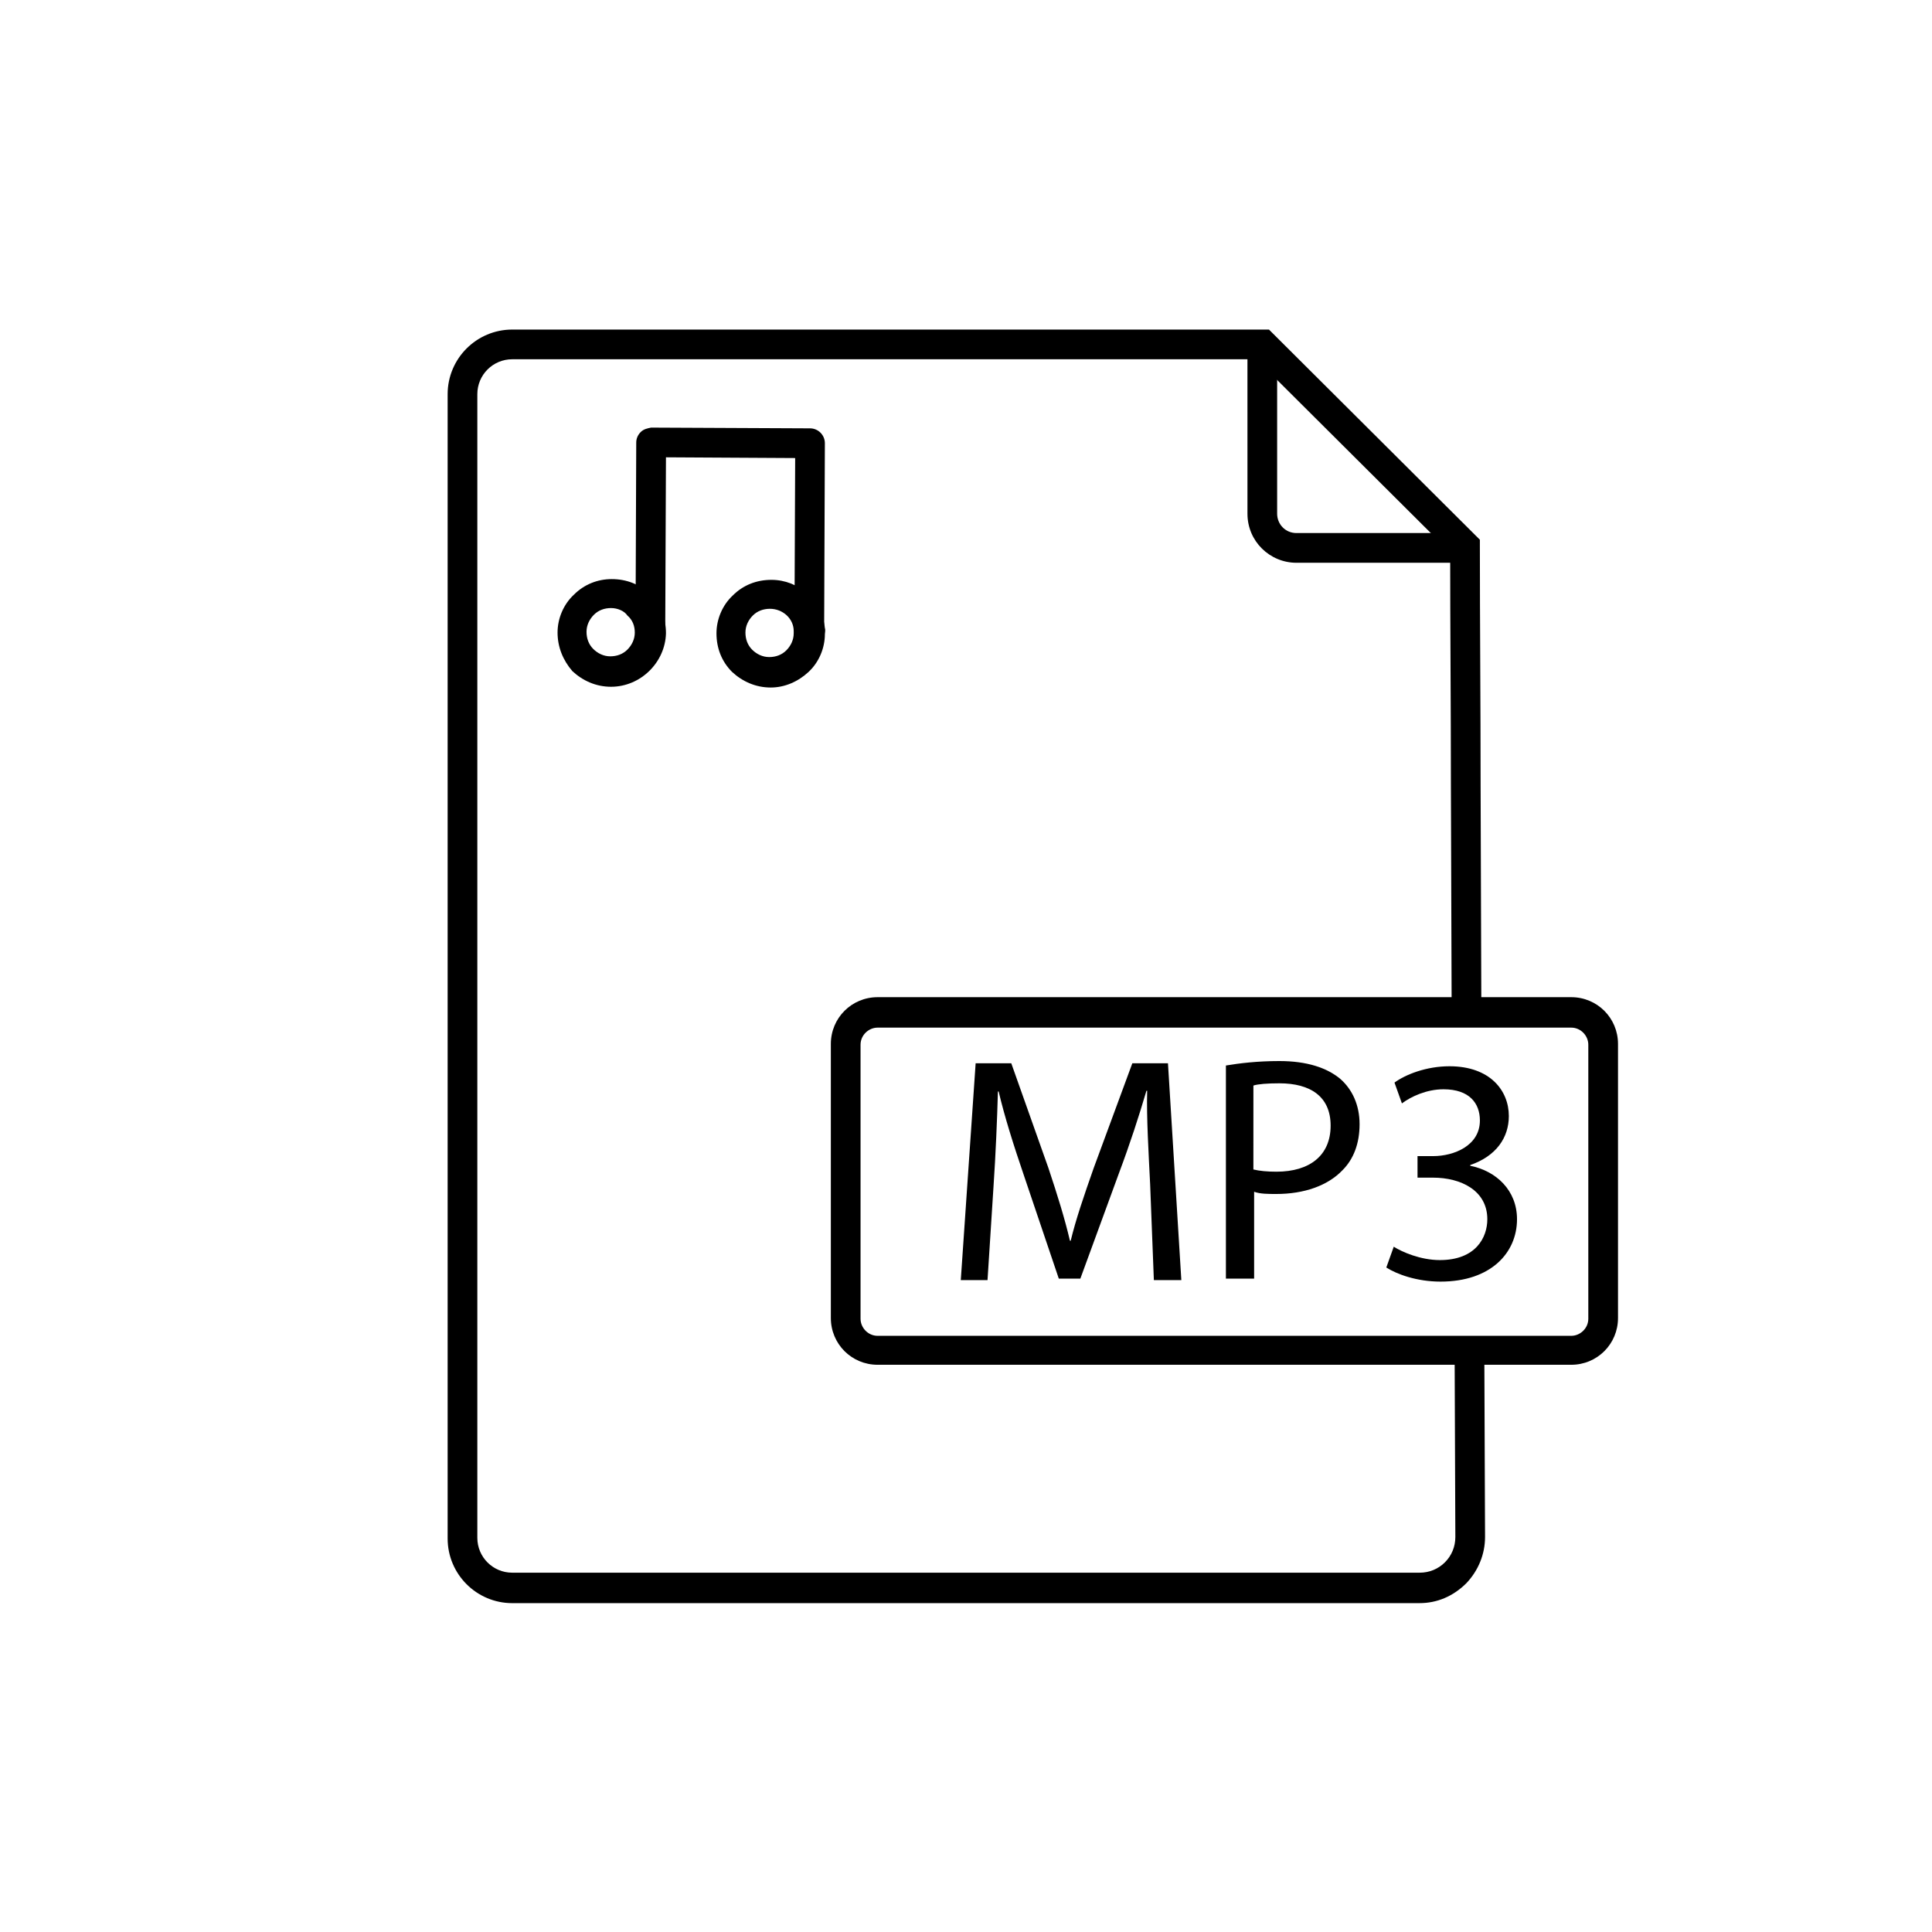 <?xml version="1.0" encoding="UTF-8"?>
<!-- Uploaded to: SVG Repo, www.svgrepo.com, Generator: SVG Repo Mixer Tools -->
<svg fill="#000000" width="800px" height="800px" version="1.1" viewBox="144 144 512 512" xmlns="http://www.w3.org/2000/svg">
 <g>
  <path d="m520.24 568.85h-240.49c-9.445 0-17.121-7.676-17.121-17.121v-303.27c0-9.445 7.676-17.121 17.121-17.121h200.54l55.891 55.695v1.574c0 20.27 0.195 41.918 0.195 63.762l0.195 59.039h-7.871l-0.195-59.039c0-21.059-0.195-42.312-0.195-61.992l-51.363-51.168h-197.2c-5.117 0-9.25 4.133-9.25 9.25v303.07c0 5.117 4.133 9.25 9.25 9.25h240.49c2.559 0 4.922-0.984 6.691-2.754s2.754-4.133 2.754-6.691l-0.195-49.789h7.871l0.195 49.789c0 4.527-1.77 8.855-4.922 12.203-3.539 3.539-7.871 5.309-12.398 5.309z"/>
  <path d="m532.25 293.14h-44.672c-7.086 0-12.988-5.707-12.988-12.988l-0.004-45.07h7.871v45.066c0 2.754 2.164 5.117 5.117 5.117h44.672z"/>
  <path d="m560.39 505.68h-183.81c-6.887 0-12.398-5.512-12.398-12.398v-72.621c0-6.887 5.512-12.398 12.398-12.398h183.81c6.887 0 12.398 5.512 12.398 12.398v72.621c0 6.891-5.512 12.398-12.398 12.398zm-183.81-89.348c-2.363 0-4.527 1.969-4.527 4.527v72.621c0 2.363 1.969 4.527 4.527 4.527h183.81c2.363 0 4.527-1.969 4.527-4.527v-72.621c0-2.363-1.969-4.527-4.527-4.527z"/>
  <path d="m305.93 326c-3.938 0-7.477-1.574-10.234-4.133-2.559-2.949-3.938-6.492-3.938-10.23s1.574-7.477 4.328-10.035c2.754-2.754 6.297-4.133 10.035-4.133 3.938 0 7.477 1.379 10.234 4.133 2.754 2.754 4.133 6.297 4.133 10.234-0.195 7.672-6.688 14.164-14.559 14.164zm0-20.859c-1.77 0-3.344 0.59-4.527 1.77-1.18 1.18-1.969 2.754-1.969 4.527 0 1.77 0.59 3.344 1.77 4.527 1.18 1.18 2.754 1.969 4.527 1.969 1.77 0 3.344-0.59 4.527-1.77 1.18-1.18 1.969-2.754 1.969-4.527 0-1.77-0.59-3.344-1.969-4.527-0.789-1.18-2.559-1.969-4.328-1.969 0.195 0 0.195 0 0 0z"/>
  <path d="m348.24 326.2s-0.195 0 0 0c-3.938 0-7.477-1.574-10.234-4.133-2.754-2.754-4.133-6.297-4.133-10.234 0-3.738 1.574-7.477 4.328-10.035 2.754-2.754 6.297-4.133 10.234-4.133 7.281 0 13.383 5.512 14.168 12.793 0.195 0.59 0 1.18 0 1.574 0 3.738-1.574 7.477-4.328 10.035-2.75 2.559-6.293 4.133-10.035 4.133zm-0.195-20.863c-1.77 0-3.344 0.59-4.527 1.77-1.18 1.18-1.969 2.754-1.969 4.527 0 1.77 0.59 3.344 1.77 4.527 1.18 1.18 2.754 1.969 4.527 1.969 1.77 0 3.344-0.59 4.527-1.77 1.18-1.18 1.969-2.754 1.969-4.527v-0.395-0.195c0-3.348-2.949-5.906-6.297-5.906 0.195 0 0.195 0 0 0z"/>
  <path d="m358.47 315.77c-2.164 0-3.938-1.77-3.938-3.938l0.195-46.445-34.242-0.195-0.195 46.445c0 2.164-1.77 3.938-3.938 3.938-2.164 0-3.938-1.77-3.938-3.938l0.195-50.383c0-0.984 0.395-1.969 1.18-2.754 0.789-0.789 1.77-0.984 2.754-1.18l42.117 0.195c2.164 0 3.938 1.77 3.938 3.938l-0.195 50.383c0.004 2.16-1.77 3.934-3.934 3.934z"/>
  <path d="m448.8 457.86c-0.395-8.07-0.984-17.711-0.789-24.797h-0.195c-1.969 6.691-4.328 13.973-7.281 21.844l-10.234 27.945h-5.707l-9.25-27.355c-2.754-8.07-5.117-15.547-6.691-22.238h-0.195c-0.195 7.086-0.59 16.727-1.18 25.387l-1.574 24.602h-7.086l3.938-57.465h9.445l9.84 27.75c2.363 7.086 4.328 13.383 5.707 19.285h0.195c1.379-5.707 3.543-12.004 6.102-19.285l10.234-27.75h9.445l3.543 57.465h-7.281z"/>
  <path d="m468.88 426.37c3.543-0.59 8.266-1.18 14.168-1.18 7.281 0 12.594 1.77 16.137 4.723 3.148 2.754 5.117 6.887 5.117 12.004 0 5.117-1.574 9.25-4.527 12.203-3.938 4.133-10.234 6.297-17.516 6.297-2.164 0-4.328 0-5.902-0.59v23.027l-7.477-0.004zm7.281 27.551c1.574 0.395 3.738 0.59 6.102 0.59 8.855 0 14.367-4.328 14.367-12.203 0-7.676-5.312-11.219-13.578-11.219-3.148 0-5.707 0.195-6.887 0.59z"/>
  <path d="m513.36 474.39c2.164 1.379 7.086 3.543 12.203 3.543 9.645 0 12.594-6.102 12.594-10.824 0-7.676-7.086-11.02-14.367-11.02h-4.133v-5.707h4.133c5.512 0 12.398-2.754 12.398-9.445 0-4.527-2.754-8.266-9.645-8.266-4.527 0-8.66 1.969-11.02 3.738l-1.969-5.512c2.953-2.164 8.461-4.328 14.562-4.328 10.824 0 15.742 6.496 15.742 13.188 0 5.707-3.344 10.629-10.234 12.988v0.195c6.887 1.379 12.398 6.496 12.398 14.168 0 8.855-6.887 16.531-20.27 16.531-6.297 0-11.609-1.969-14.367-3.738z"/>
 </g>
</svg>